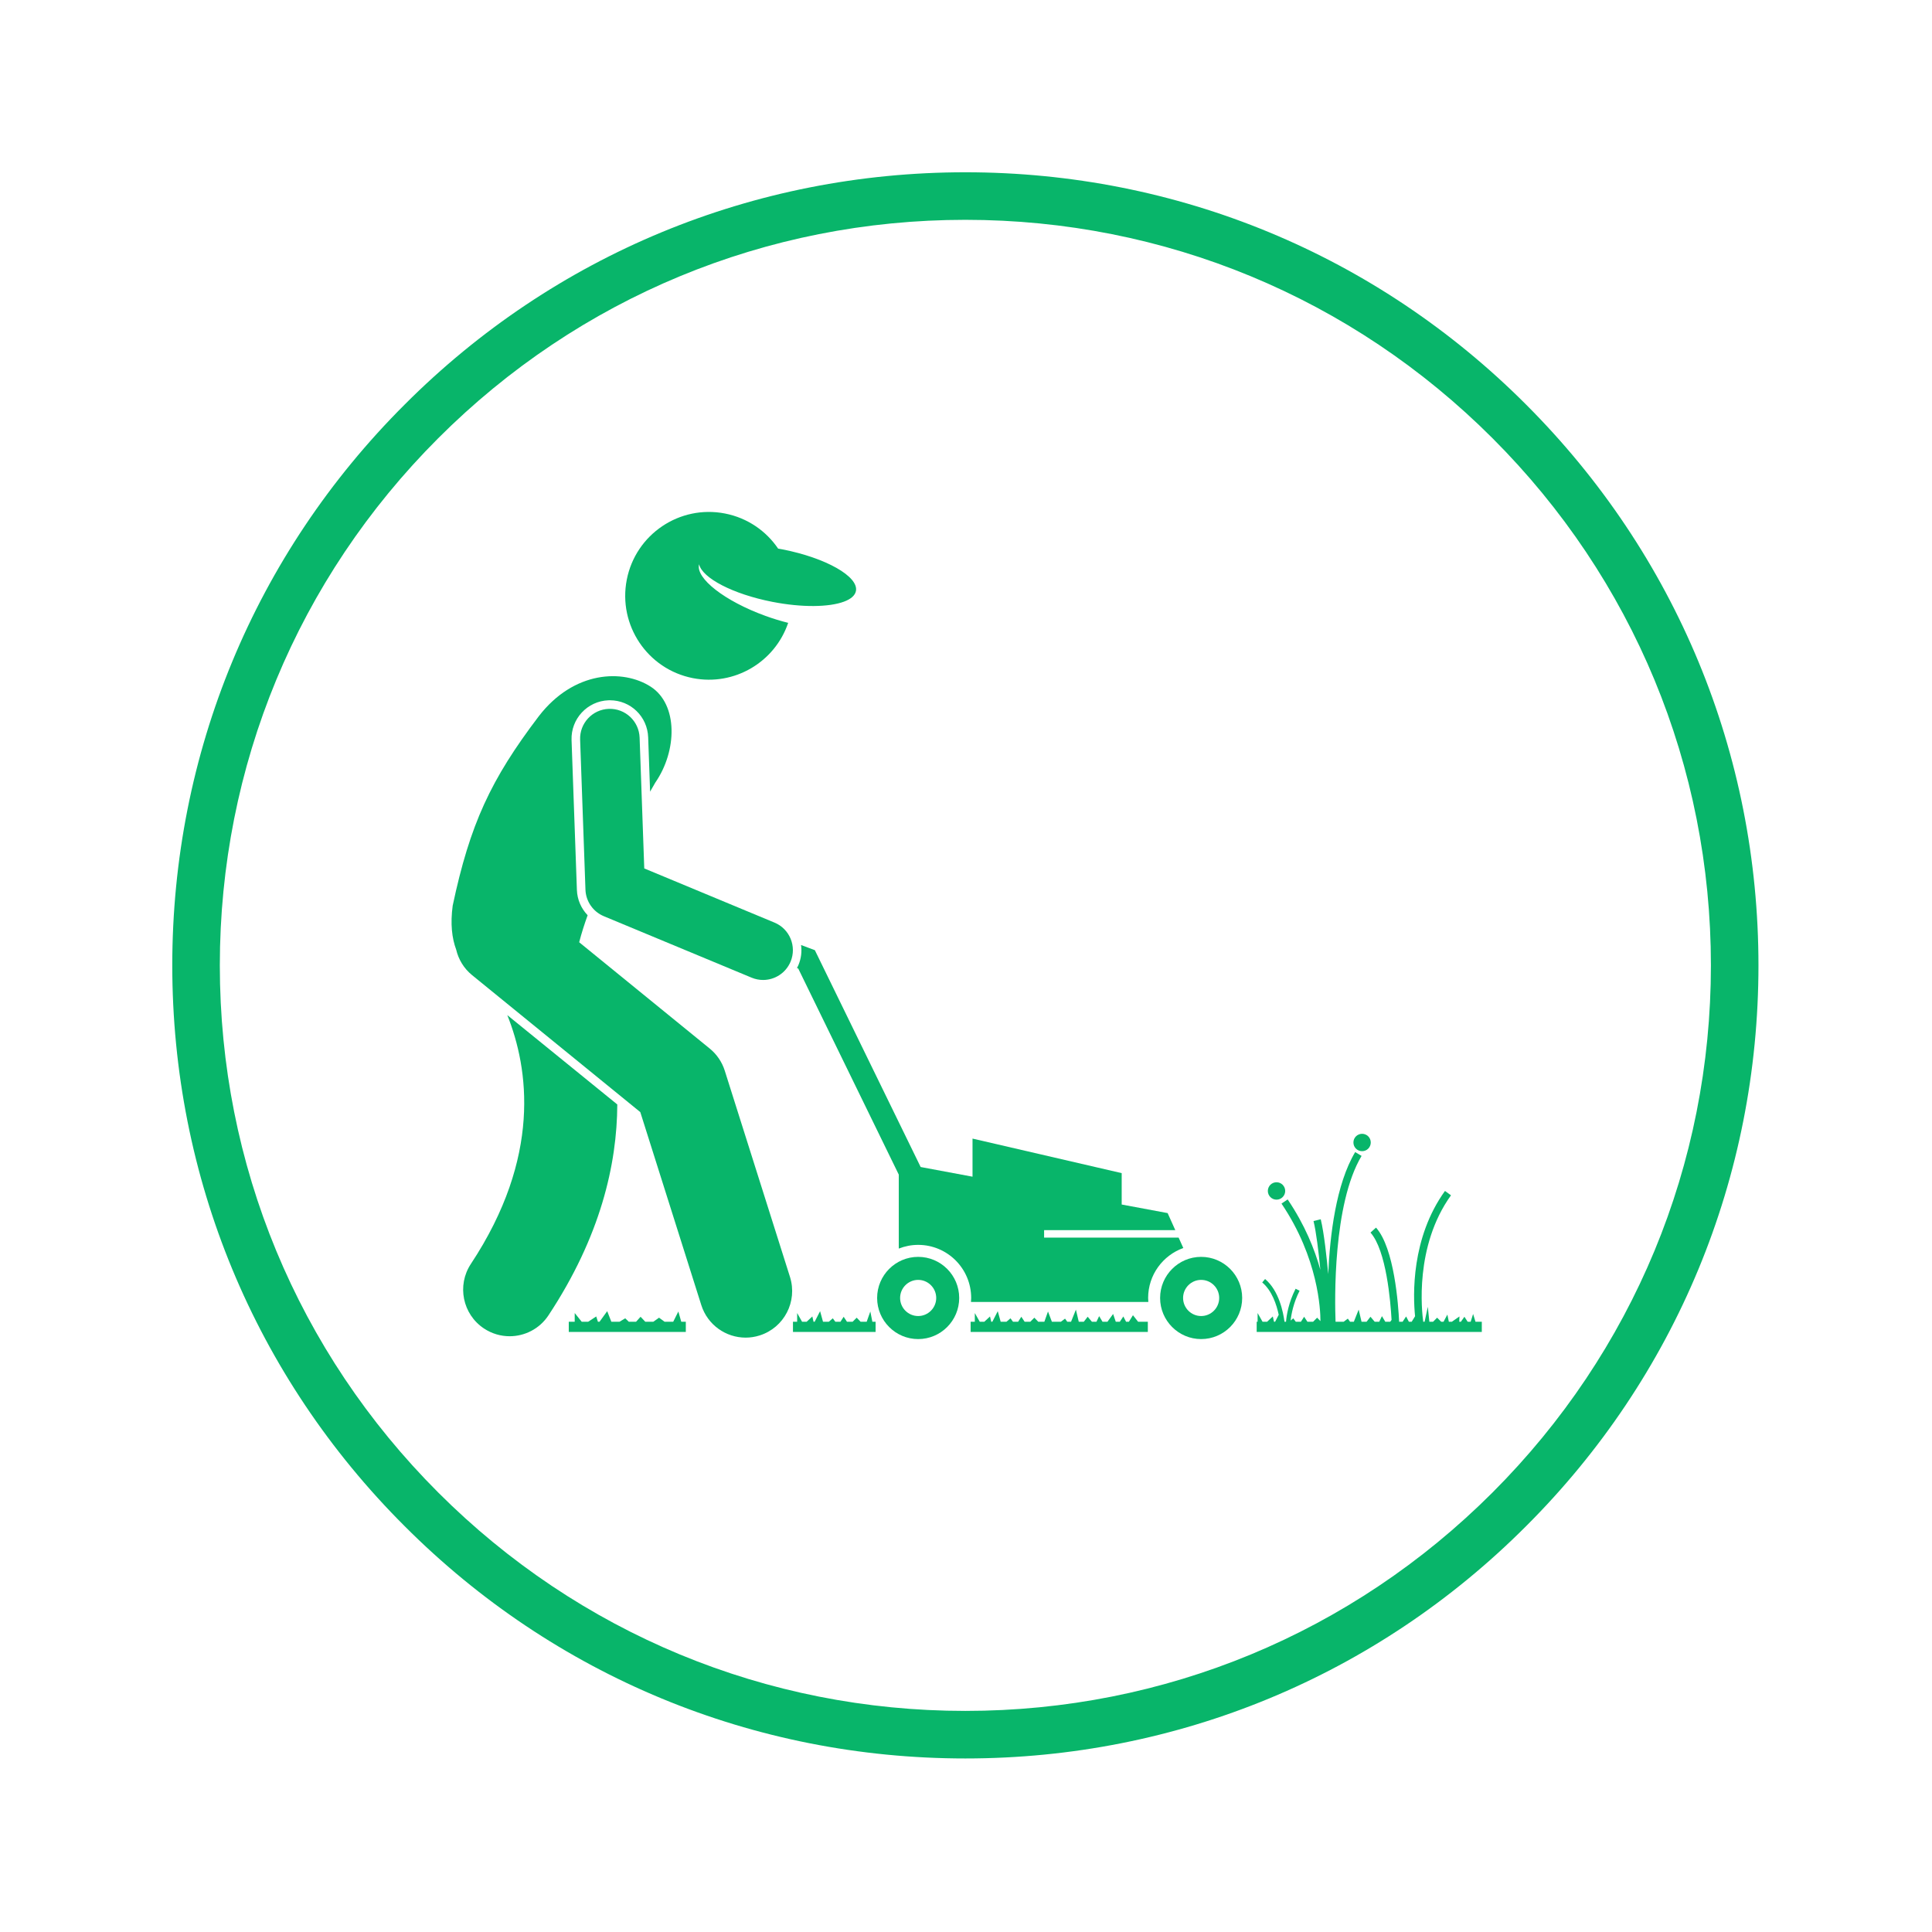 <svg xmlns="http://www.w3.org/2000/svg" xmlns:xlink="http://www.w3.org/1999/xlink" width="500" zoomAndPan="magnify" viewBox="0 0 375 375" height="500" preserveAspectRatio="xMidYMid meet" version="1.0"><defs><clipPath id="id1"><path d="M 89 197 L 120 197 L 120 259.918 L 89 259.918 Z M 89 197 " clip-rule="nonzero"/></clipPath><clipPath id="id2"><path d="M 87.406 131 L 154 131 L 154 259.918 L 87.406 259.918 Z M 87.406 131 " clip-rule="nonzero"/></clipPath><clipPath id="id3"><path d="M 170 243 L 187 243 L 187 259.918 L 170 259.918 Z M 170 243 " clip-rule="nonzero"/></clipPath><clipPath id="id4"><path d="M 225 243 L 242 243 L 242 259.918 L 225 259.918 Z M 225 243 " clip-rule="nonzero"/></clipPath><clipPath id="id5"><path d="M 243 223 L 287.656 223 L 287.656 259 L 243 259 Z M 243 223 " clip-rule="nonzero"/></clipPath></defs><path fill="rgb(3.139%, 70.979%, 41.57%)" d="M 187.375 341.316 C 146.277 341.316 107.578 325.32 78.535 296.219 C 49.434 267.176 33.438 228.477 33.438 187.375 C 33.438 146.277 49.434 107.578 78.535 78.535 C 107.578 49.434 146.277 33.438 187.375 33.438 C 228.477 33.438 267.176 49.434 296.219 78.535 C 325.32 107.637 341.316 146.277 341.316 187.375 C 341.316 228.477 325.32 267.176 296.219 296.219 C 267.176 325.32 228.477 341.316 187.375 341.316 Z M 187.375 42.668 C 148.738 42.668 112.375 57.742 85.059 85.059 C 57.742 112.375 42.668 148.738 42.668 187.375 C 42.668 226.016 57.742 262.379 85.059 289.695 C 112.375 317.012 148.738 332.086 187.375 332.086 C 226.016 332.086 262.379 317.012 289.695 289.695 C 317.012 262.379 332.086 226.016 332.086 187.375 C 332.086 148.738 317.012 112.375 289.695 85.059 C 262.379 57.742 226.016 42.668 187.375 42.668 Z M 187.375 42.668 " fill-opacity="1" fill-rule="nonzero"/><g clip-path="url(#id1)"><path fill="rgb(3.139%, 70.979%, 41.57%)" d="M 91.398 245.324 C 88.645 249.488 89.785 255.102 93.941 257.859 C 95.473 258.875 97.203 259.363 98.918 259.363 C 101.844 259.363 104.715 257.941 106.453 255.312 C 116.574 240 119.77 225.953 119.816 214.375 L 98.465 197.031 C 102.629 207.418 105.113 224.574 91.398 245.324 Z M 91.398 245.324 " fill-opacity="1" fill-rule="nonzero"/></g><g clip-path="url(#id2)"><path fill="rgb(3.139%, 70.979%, 41.57%)" d="M 91.629 189.27 L 94.953 191.977 L 124.281 215.859 L 136.121 253.316 C 137.34 257.172 140.895 259.633 144.727 259.633 C 145.629 259.633 146.547 259.496 147.453 259.207 C 152.207 257.699 154.84 252.617 153.336 247.855 L 140.676 207.82 C 140.145 206.137 139.133 204.645 137.766 203.531 L 112.414 182.887 L 112.418 182.887 C 112.875 181.137 113.43 179.387 114.059 177.648 C 112.812 176.348 112.043 174.617 111.977 172.75 L 110.938 143.641 C 110.793 139.531 114.008 136.074 118.109 135.926 C 118.199 135.922 118.289 135.922 118.379 135.922 C 122.398 135.922 125.664 139.078 125.809 143.109 L 126.184 153.66 C 126.531 153.059 126.871 152.473 127.195 151.898 C 131.457 145.742 131.637 136.707 126.285 133.273 C 120.934 129.84 111.398 130.156 104.57 139.031 C 95.258 151.289 91.227 159.953 87.867 175.781 C 87.395 179.297 87.711 182.086 88.547 184.328 C 88.988 186.207 90.02 187.961 91.629 189.27 Z M 91.629 189.27 " fill-opacity="1" fill-rule="nonzero"/></g><path fill="rgb(3.139%, 70.979%, 41.57%)" d="M 154.988 187.281 C 154.902 187.492 154.801 187.699 154.695 187.902 L 154.938 187.992 L 174.453 227.996 L 174.453 242.348 C 175.621 241.891 176.887 241.629 178.215 241.629 C 183.898 241.629 188.504 246.242 188.504 251.934 C 188.504 252.195 188.484 252.457 188.465 252.711 L 222.891 252.711 C 222.871 252.453 222.852 252.195 222.852 251.934 C 222.852 247.461 225.703 243.664 229.68 242.238 L 228.773 240.223 L 202.66 240.223 L 202.66 238.773 L 228.125 238.773 L 226.637 235.461 L 217.719 233.797 L 217.719 227.703 L 188.766 221 L 188.766 228.395 L 178.699 226.516 L 158.164 184.43 L 155.484 183.426 C 155.664 184.719 155.504 186.043 154.988 187.281 Z M 154.988 187.281 " fill-opacity="1" fill-rule="nonzero"/><g clip-path="url(#id3)"><path fill="rgb(3.139%, 70.979%, 41.57%)" d="M 186.18 251.934 C 186.18 247.535 182.609 243.957 178.219 243.957 C 173.824 243.957 170.25 247.535 170.25 251.934 C 170.25 256.336 173.824 259.914 178.219 259.914 C 182.609 259.914 186.18 256.336 186.18 251.934 Z M 178.215 255.441 C 176.285 255.441 174.711 253.867 174.711 251.934 C 174.711 250 176.285 248.426 178.215 248.426 C 180.145 248.426 181.719 250 181.719 251.934 C 181.719 253.867 180.145 255.441 178.215 255.441 Z M 178.215 255.441 " fill-opacity="1" fill-rule="nonzero"/></g><g clip-path="url(#id4)"><path fill="rgb(3.139%, 70.979%, 41.57%)" d="M 225.176 251.934 C 225.176 256.336 228.75 259.914 233.141 259.914 C 237.535 259.914 241.105 256.336 241.105 251.934 C 241.105 247.535 237.535 243.957 233.141 243.957 C 228.75 243.957 225.176 247.535 225.176 251.934 Z M 236.645 251.934 C 236.645 253.867 235.074 255.441 233.141 255.441 C 231.211 255.441 229.637 253.867 229.637 251.934 C 229.637 250 231.211 248.426 233.141 248.426 C 235.074 248.426 236.645 250 236.645 251.934 Z M 236.645 251.934 " fill-opacity="1" fill-rule="nonzero"/></g><path fill="rgb(3.139%, 70.979%, 41.57%)" d="M 118.168 137.59 C 114.98 137.703 112.484 140.387 112.602 143.578 L 113.637 172.691 C 113.719 174.953 115.109 176.961 117.195 177.832 L 145.902 189.77 C 146.629 190.07 147.379 190.211 148.117 190.211 C 150.383 190.211 152.531 188.867 153.457 186.641 C 154.68 183.688 153.281 180.301 150.336 179.078 L 125.051 168.562 L 124.148 143.168 C 124.035 139.973 121.352 137.473 118.168 137.59 Z M 118.168 137.59 " fill-opacity="1" fill-rule="nonzero"/><g clip-path="url(#id5)"><path fill="rgb(3.139%, 70.979%, 41.57%)" d="M 287.613 256.547 L 286.391 256.547 L 285.93 255.039 L 285.457 256.547 L 284.871 256.547 L 284.242 255.582 L 283.562 256.547 L 283.238 256.547 L 283.281 255.523 L 281.812 256.547 L 281.219 256.547 L 280.934 255.16 L 280.191 256.547 L 279.727 256.547 L 278.945 255.762 L 278.164 256.547 L 277.434 256.547 L 277.141 253.652 L 276.516 256.547 L 276.25 256.547 C 275.984 254.676 274.504 241.918 281.637 232.008 L 280.469 231.16 C 273.883 240.305 274.258 251.441 274.664 255.484 L 274.008 256.547 L 273.461 256.547 L 272.926 255.523 L 272.246 256.547 L 271.57 256.547 C 271.418 253.312 270.648 242.277 267.086 238.277 L 266.012 239.242 C 269.086 242.695 269.906 252.648 270.102 256.191 L 269.844 256.547 L 268.883 256.547 L 268.234 255.461 L 267.711 256.547 L 266.828 256.547 L 266.008 255.582 L 265.254 256.547 L 264.273 256.547 L 263.719 254.195 L 262.781 256.547 L 262.043 256.547 L 261.613 255.945 L 260.812 256.547 L 259.23 256.547 C 259.078 252.539 258.684 233.734 264.281 224.359 L 263.039 223.617 C 259.309 229.871 258.129 239.816 257.809 247.309 C 257.527 244.238 257.004 239.305 256.355 236.66 L 254.953 237.004 C 255.461 239.078 255.926 242.793 256.281 246.473 C 255.18 242.5 253.266 237.738 249.934 232.809 L 248.738 233.617 C 255.902 244.227 256.301 254.254 256.297 256.43 L 255.656 255.762 L 254.875 256.547 L 253.77 256.547 L 253.129 255.582 L 252.508 256.547 L 251.512 256.547 L 251.02 255.883 L 250.512 256.32 C 250.645 255.082 251.043 252.914 252.25 250.531 L 251.477 250.141 C 250.094 252.867 249.719 255.301 249.617 256.547 L 249.316 256.547 C 249.082 254.727 248.258 250.527 245.551 248.254 L 244.996 248.922 C 246.887 250.508 247.781 253.242 248.199 255.195 L 247.504 256.547 L 247.281 256.547 L 247.051 255.52 L 245.949 256.547 L 245.059 256.547 L 244.102 254.859 L 244.102 256.547 L 243.922 256.547 L 243.922 258.535 L 287.617 258.535 L 287.617 256.547 Z M 287.613 256.547 " fill-opacity="1" fill-rule="nonzero"/></g><path fill="rgb(3.139%, 70.979%, 41.57%)" d="M 208.559 254.883 L 207.891 256.547 L 207.156 256.547 L 206.723 255.945 L 205.922 256.547 L 204.168 256.547 L 203.539 254.883 L 203.414 254.559 L 203.301 254.883 L 202.711 256.547 L 201.52 256.547 L 200.766 255.762 L 199.984 256.547 L 198.879 256.547 L 198.238 255.582 L 197.621 256.547 L 196.621 256.547 L 196.133 255.883 L 195.359 256.547 L 194.23 256.547 L 193.77 254.883 L 193.664 254.496 L 193.469 254.883 L 192.617 256.547 L 192.395 256.547 L 192.16 255.523 L 191.059 256.547 L 190.168 256.547 L 189.223 254.883 L 189.211 254.859 L 189.211 256.547 L 188.398 256.547 L 188.398 258.535 L 222.793 258.535 L 222.793 256.547 L 220.902 256.547 L 219.906 255.281 L 219.121 256.547 L 218.57 256.547 L 218.039 255.523 L 217.359 256.547 L 216.57 256.547 L 216.055 255.039 L 214.957 256.547 L 213.996 256.547 L 213.344 255.461 L 212.824 256.547 L 211.938 256.547 L 211.117 255.582 L 210.367 256.547 L 209.387 256.547 L 208.992 254.883 L 208.832 254.195 Z M 208.559 254.883 " fill-opacity="1" fill-rule="nonzero"/><path fill="rgb(3.139%, 70.979%, 41.57%)" d="M 169.324 256.547 L 168.93 254.559 L 168.582 255.531 L 168.227 256.547 L 167.035 256.547 L 166.281 255.762 L 165.496 256.547 L 164.395 256.547 L 163.754 255.582 L 163.133 256.547 L 162.137 256.547 L 161.645 255.883 L 160.875 256.547 L 159.746 256.547 L 159.18 254.496 L 158.129 256.547 L 157.906 256.547 L 157.676 255.523 L 156.57 256.547 L 155.68 256.547 L 154.727 254.859 L 154.727 256.547 L 153.914 256.547 L 153.914 258.535 L 169.953 258.535 L 169.953 256.547 Z M 169.324 256.547 " fill-opacity="1" fill-rule="nonzero"/><path fill="rgb(3.139%, 70.979%, 41.57%)" d="M 130.672 256.547 L 128.988 256.547 L 127.918 255.762 L 126.809 256.547 L 125.246 256.547 L 124.336 255.582 L 123.461 256.547 L 122.047 256.547 L 121.355 255.883 L 120.258 256.547 L 118.66 256.547 L 117.859 254.496 L 116.371 256.547 L 116.055 256.547 L 115.727 255.523 L 114.168 256.547 L 112.906 256.547 L 111.551 254.859 L 111.551 256.547 L 110.398 256.547 L 110.398 258.535 L 133.117 258.535 L 133.117 256.547 L 132.23 256.547 L 131.668 254.559 Z M 130.672 256.547 " fill-opacity="1" fill-rule="nonzero"/><path fill="rgb(3.139%, 70.979%, 41.57%)" d="M 249.457 231.164 C 249.457 231.387 249.414 231.602 249.328 231.809 C 249.242 232.016 249.121 232.199 248.961 232.355 C 248.805 232.516 248.621 232.637 248.418 232.723 C 248.211 232.809 247.996 232.852 247.77 232.852 C 247.547 232.852 247.332 232.809 247.125 232.723 C 246.922 232.637 246.738 232.516 246.578 232.355 C 246.422 232.199 246.301 232.016 246.215 231.809 C 246.129 231.602 246.086 231.387 246.086 231.164 C 246.086 230.938 246.129 230.723 246.215 230.516 C 246.301 230.309 246.422 230.129 246.578 229.969 C 246.738 229.812 246.922 229.688 247.125 229.602 C 247.332 229.52 247.547 229.477 247.77 229.477 C 247.996 229.477 248.211 229.52 248.418 229.602 C 248.621 229.688 248.805 229.812 248.961 229.969 C 249.121 230.129 249.242 230.309 249.328 230.516 C 249.414 230.723 249.457 230.938 249.457 231.164 Z M 249.457 231.164 " fill-opacity="1" fill-rule="nonzero"/><path fill="rgb(3.139%, 70.979%, 41.57%)" d="M 266.066 221.758 C 266.066 221.98 266.023 222.195 265.938 222.402 C 265.852 222.609 265.73 222.793 265.574 222.949 C 265.414 223.109 265.234 223.23 265.027 223.316 C 264.82 223.402 264.605 223.445 264.383 223.445 C 264.16 223.445 263.945 223.402 263.738 223.316 C 263.531 223.23 263.348 223.109 263.191 222.949 C 263.031 222.793 262.91 222.609 262.824 222.402 C 262.738 222.195 262.699 221.98 262.699 221.758 C 262.699 221.531 262.738 221.316 262.824 221.109 C 262.91 220.902 263.031 220.723 263.191 220.562 C 263.348 220.406 263.531 220.281 263.738 220.199 C 263.945 220.113 264.16 220.07 264.383 220.07 C 264.605 220.07 264.82 220.113 265.027 220.199 C 265.234 220.281 265.414 220.406 265.574 220.562 C 265.73 220.723 265.852 220.902 265.938 221.109 C 266.023 221.316 266.066 221.531 266.066 221.758 Z M 266.066 221.758 " fill-opacity="1" fill-rule="nonzero"/><path fill="rgb(3.139%, 70.979%, 41.57%)" d="M 134.484 131.625 C 142.562 133.207 150.41 128.496 152.984 120.895 C 151.559 120.539 150.07 120.09 148.559 119.539 C 140.645 116.668 134.973 112.23 135.691 109.52 C 136.293 112.188 142.242 115.316 149.902 116.816 C 155.68 117.949 160.918 117.859 163.812 116.781 C 165.133 116.293 165.965 115.594 166.137 114.715 C 166.684 111.902 160.305 108.285 151.891 106.637 C 151.602 106.582 151.32 106.535 151.035 106.484 C 148.711 103.066 145.098 100.527 140.723 99.672 C 131.918 97.945 123.379 103.699 121.656 112.52 C 119.934 121.348 125.676 129.898 134.484 131.625 Z M 134.484 131.625 " fill-opacity="1" fill-rule="nonzero"/></svg>